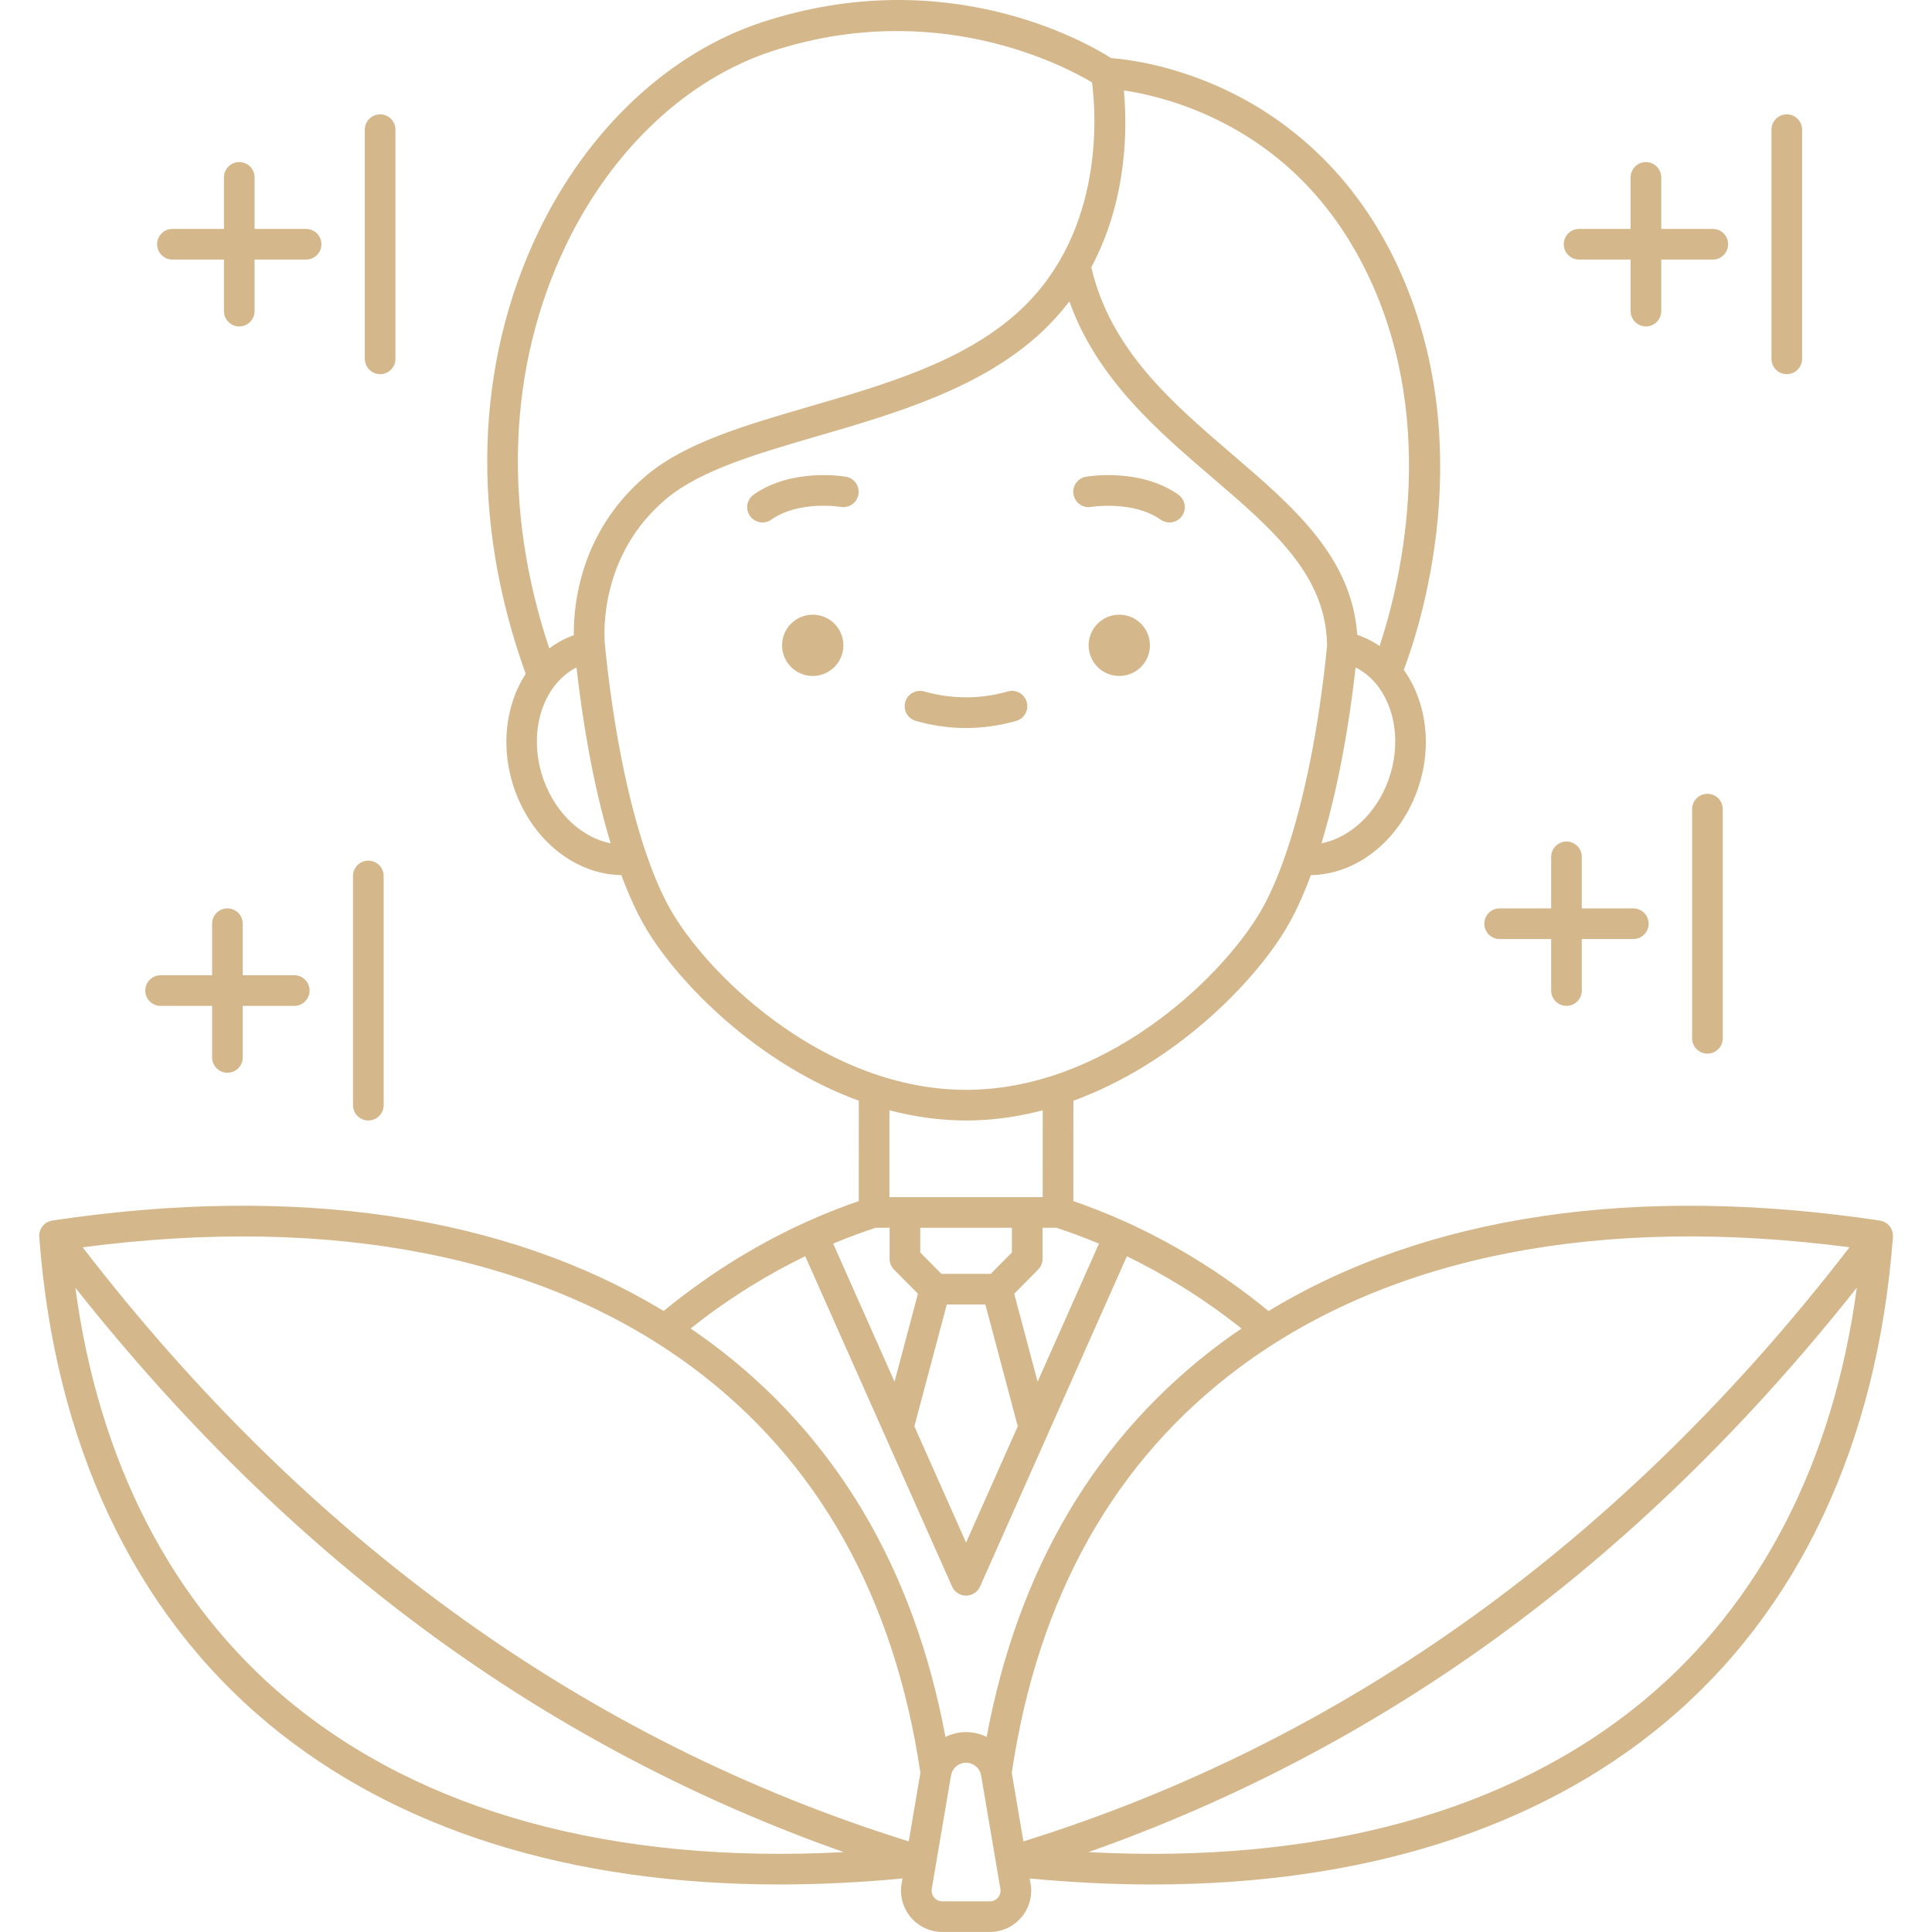 <?xml version="1.0" encoding="UTF-8"?>
<svg width="1200pt" height="1200pt" version="1.1" viewBox="0 0 1200 1200" xmlns="http://www.w3.org/2000/svg">
 <g fill="#d4b88c">
  <path d="m714.24 400.83c0 10.516-8.523 19.039-19.039 19.039s-19.039-8.523-19.039-19.039 8.523-19.043 19.039-19.043 19.039 8.527 19.039 19.043"/>
  <path d="m677.77 314.86c0.25-0.047 26.051-4.117 43.141 7.922 1.664 1.172 3.578 1.738 5.473 1.738 2.992 0 5.938-1.406 7.789-4.035 3.027-4.297 2-10.238-2.301-13.266-23.746-16.73-56.012-11.355-57.375-11.117-5.18 0.902-8.648 5.832-7.746 11.012 0.91 5.176 5.832 8.637 11.02 7.746z"/>
  <path d="m523.84 400.83c0 10.516-8.523 19.039-19.039 19.039s-19.043-8.523-19.043-19.039 8.527-19.043 19.043-19.043 19.039 8.527 19.039 19.043"/>
  <path d="m525.45 296.1c-1.359-0.238-33.582-5.613-57.332 11.113-4.297 3.027-5.328 8.969-2.301 13.266 1.852 2.629 4.797 4.035 7.789 4.035 1.895 0 3.809-0.562 5.473-1.738 17.219-12.129 42.863-7.965 43.117-7.922 5.156 0.879 10.09-2.574 10.992-7.746 0.906-5.176-2.559-10.105-7.738-11.008z"/>
  <path d="m631.15 447.79c5.059-1.434 7.996-6.695 6.566-11.754-1.434-5.059-6.688-7.996-11.754-6.566-17.266 4.887-34.668 4.887-51.93 0-5.059-1.43-10.32 1.508-11.754 6.566s1.508 10.32 6.566 11.754c10.32 2.922 20.801 4.406 31.152 4.406 10.355 0 20.832-1.484 31.152-4.406z"/>
  <path d="m1175.7 767.22c-0.008-0.316-0.004-0.633-0.043-0.941-0.035-0.25-0.105-0.492-0.16-0.734-0.074-0.344-0.137-0.688-0.246-1.02-0.082-0.246-0.199-0.477-0.301-0.719-0.133-0.309-0.254-0.617-0.418-0.91-0.133-0.242-0.301-0.461-0.453-0.691-0.184-0.27-0.363-0.543-0.57-0.793-0.172-0.203-0.367-0.387-0.559-0.578-0.25-0.25-0.504-0.496-0.777-0.715-0.082-0.062-0.145-0.145-0.227-0.211-0.133-0.098-0.277-0.156-0.41-0.246-0.297-0.199-0.594-0.383-0.91-0.551-0.246-0.133-0.496-0.246-0.754-0.352-0.297-0.125-0.594-0.23-0.906-0.324-0.297-0.09-0.59-0.16-0.891-0.223-0.148-0.027-0.285-0.086-0.434-0.105-151.46-22.688-281.84-3.25-379.73 56.207-31.262-25.648-61.938-43.227-88.289-55.176-0.188-0.102-0.355-0.227-0.551-0.312-0.172-0.078-0.355-0.109-0.531-0.176-11.582-5.211-22.332-9.367-31.867-12.617l0.02-62.34c62.238-22.723 111.29-72.211 131.93-106.61 5.543-9.238 10.758-20.523 15.574-33.523 28.047-0.402 54.422-20.816 65.902-52.047 9.949-27.059 5.965-55.719-8.188-75.449 9.824-25.867 47.66-140.27-3.809-250.83-30.234-64.949-77.621-96.645-112.05-111.8-31.293-13.773-57.488-16.73-65.922-17.352-15.398-9.797-102.32-59.871-216.78-22.293-57.688 18.934-108.35 66.438-139 130.33-39.457 82.242-42.172 179.5-7.824 274.38-12.777 19.609-16.055 47.043-6.508 73.008 11.484 31.234 37.855 51.652 65.906 52.047 4.816 12.996 10.031 24.285 15.574 33.523 20.637 34.395 69.688 83.879 131.92 106.6l-0.02 62.34c-9.574 3.262-20.367 7.438-31.996 12.672-0.121 0.047-0.246 0.066-0.367 0.121-0.137 0.062-0.25 0.152-0.383 0.219-26.398 11.953-57.141 29.551-88.477 55.258-97.887-59.449-228.25-78.879-379.71-56.195-0.152 0.023-0.289 0.082-0.441 0.109-0.297 0.059-0.586 0.133-0.875 0.219-0.316 0.094-0.617 0.203-0.918 0.328-0.254 0.105-0.5 0.219-0.746 0.348-0.32 0.168-0.621 0.352-0.918 0.551-0.133 0.09-0.277 0.148-0.41 0.246-0.082 0.062-0.145 0.145-0.227 0.211-0.277 0.223-0.527 0.465-0.777 0.715-0.191 0.191-0.387 0.375-0.559 0.578-0.211 0.25-0.387 0.52-0.57 0.793-0.156 0.227-0.32 0.449-0.453 0.691-0.16 0.289-0.285 0.602-0.418 0.906-0.102 0.242-0.223 0.473-0.305 0.723-0.109 0.328-0.172 0.672-0.246 1.016-0.051 0.246-0.125 0.488-0.16 0.738-0.039 0.309-0.035 0.625-0.043 0.941-0.008 0.301-0.039 0.598-0.02 0.898 0.004 0.039-0.004 0.07-0.004 0.109 9.523 128.29 58.66 232.8 142.1 302.23 79.359 66.039 188.04 100.04 317.7 100.03 24.703 0 50.18-1.238 76.352-3.723l-0.547 3.211c-1.27 7.484 0.809 15.098 5.703 20.898 4.898 5.797 12.059 9.121 19.648 9.121h29.441c7.586 0 14.75-3.324 19.648-9.121 4.898-5.801 6.977-13.418 5.703-20.898l-0.547-3.207c26.172 2.481 51.637 3.727 76.352 3.723 129.64-0.004 238.34-34 317.7-100.03 83.441-69.43 132.57-173.95 142.1-302.23 0.004-0.039-0.004-0.07-0.004-0.109 0.027-0.305 0-0.602-0.012-0.902zm-26.949 7.492c-140.69 182.62-313.19 306.68-513.09 369l-7.238-42.609c16.266-109.42 63.945-194.19 141.76-251.96 93.09-69.109 223.73-94.715 378.57-74.434zm-604.79-12.125h8.586v19.293c0 2.512 0.992 4.922 2.762 6.703l14.84 14.965-14.531 54.633-38.117-85.738c9.652-4.047 18.543-7.289 26.461-9.855zm84.543 0v15.371l-13.133 13.238h-30.656l-13.133-13.238v-15.371zm-40.434 47.652h23.949l20.129 75.668-32.105 72.207-32.105-72.207zm56.406 47.941-14.531-54.633 14.84-14.965c1.77-1.781 2.762-4.195 2.762-6.703v-19.293h8.539c7.926 2.57 16.832 5.812 26.5 9.875zm217.74-373.24c-7.594 20.648-23.91 35.441-41.418 38.852 9.223-30.449 16.527-67.793 21.199-109.26 4.57 2.336 8.605 5.504 11.988 9.383 0.094 0.102 0.172 0.215 0.27 0.316 12.441 14.539 16.23 38.223 7.961 60.707zm-11.387-311.67c43.625 93.711 17.539 193.46 6.047 227.98-3.43-2.352-7.125-4.352-11.078-5.93-0.898-0.355-1.832-0.684-2.781-0.996-3.394-48.441-39.656-79.562-77.969-112.4-36.992-31.707-75.199-64.488-87.242-115.89 22.934-42.84 22.281-88.367 20.234-109.87 11.312 1.684 30.016 5.664 51.055 15.023 45.367 20.18 79.598 54.523 101.73 102.08zm-499.33-20.914c28.422-59.242 74.996-103.15 127.78-120.48 101.84-33.418 181.97 9.113 198.99 19.301 2.348 17.801 8.379 91.914-44.375 141.25-34.055 31.844-83.434 46.207-131.18 60.098-39.473 11.48-76.754 22.328-100.96 42.582-41.504 34.723-45.586 80.738-45.359 99.441-0.715 0.246-1.418 0.5-2.102 0.773-4.754 1.891-9.129 4.402-13.117 7.402-29.145-87.062-25.617-175.45 10.328-250.37zm-13.633 332.59c-10.551-28.703-1.449-59.32 20.219-70.402 4.676 41.465 11.977 78.805 21.203 109.26-17.492-3.41-33.828-18.211-41.422-38.855zm79.938 82.348c-5.731-9.547-11.145-21.816-16.121-36.23-0.074-0.258-0.164-0.508-0.262-0.754-11.512-33.637-20.613-78.867-25.594-128.96-0.02-0.461-0.035-0.918-0.125-1.383-0.004-0.031-0.02-0.055-0.027-0.086-0.559-6.465-3.246-55.418 38.285-90.168 21.145-17.691 56.566-27.992 94.062-38.902 47.574-13.84 101.5-29.527 138.88-64.473 6.539-6.113 12.266-12.527 17.309-19.125 17.066 47.965 54.734 80.262 88.449 109.16 38.305 32.836 71.391 61.207 71.594 104.99-4.981 50.082-14.078 95.297-25.586 128.93-0.098 0.254-0.191 0.508-0.27 0.773-4.973 14.41-10.391 26.676-16.121 36.227-25.43 42.379-97.391 109.62-182.23 109.62-84.84 0.004-156.8-67.238-182.23-109.62zm182.24 128.66c16.387 0 32.312-2.316 47.594-6.32l-0.016 53.922h-95.199l0.016-53.922c15.289 4.004 31.215 6.32 47.605 6.32zm-99.898 84.344 91.195 205.12c1.531 3.438 4.938 5.652 8.699 5.652 3.762 0 7.172-2.215 8.699-5.652l91.191-205.11c21.766 10.531 46.188 24.992 71.172 44.859-4.152 2.828-8.258 5.707-12.277 8.691-77.312 57.398-126.36 139.75-146 245-3.863-1.934-8.207-3.031-12.789-3.031-4.582 0-8.926 1.094-12.789 3.031-19.637-105.25-68.684-187.61-146-245-4.023-2.988-8.137-5.867-12.289-8.699 24.992-19.871 49.41-34.34 71.18-44.871zm-70.234 68.855c77.812 57.766 125.49 142.54 141.76 251.96l-7.238 42.609c-199.89-62.324-372.4-186.38-513.09-369 154.84-20.281 285.48 5.324 378.57 74.434zm-251.26 206.68c-72.152-60.043-117.36-148.08-131.85-256.01 68.262 86.277 144.01 159.81 225.59 218.78 77.398 55.953 161.88 100.14 251.66 131.78-142.87 7.523-261.59-24.812-345.39-94.551zm441.21 122.77c-0.746 0.887-2.402 2.367-5.102 2.367h-29.441c-2.695 0-4.352-1.484-5.102-2.367-0.746-0.887-1.934-2.766-1.484-5.426l11.957-70.398c0.777-4.574 4.711-7.891 9.348-7.891 4.637 0 8.566 3.32 9.348 7.891l11.957 70.398c0.453 2.66-0.73 4.539-1.48 5.426zm401.57-122.77c-83.805 69.734-202.53 102.08-345.4 94.551 89.777-31.641 174.26-75.828 251.66-131.78 81.57-58.973 157.32-132.5 225.59-218.78-14.484 107.93-59.691 195.97-131.84 256.01z"/>
  <path d="m228.77 695.95c5.258 0 9.52-4.262 9.52-9.52l0.004-142.34c0-5.258-4.262-9.52-9.52-9.52-5.258 0-9.52 4.262-9.52 9.52v142.34c-0.004 5.258 4.262 9.52 9.516 9.52z"/>
  <path d="m99.742 624.78h32v32c0 5.258 4.262 9.52 9.52 9.52 5.258 0 9.52-4.262 9.52-9.52v-32h32c5.258 0 9.52-4.262 9.52-9.52 0-5.258-4.262-9.52-9.52-9.52l-32-0.004v-32c0-5.258-4.262-9.52-9.52-9.52-5.258 0-9.52 4.262-9.52 9.52v32h-32c-5.258 0-9.52 4.262-9.52 9.52 0 5.258 4.262 9.523 9.52 9.523z"/>
  <path d="m236.11 232.4c5.258 0 9.52-4.262 9.52-9.52v-142.34c0-5.258-4.262-9.52-9.52-9.52-5.258 0-9.52 4.262-9.52 9.52v142.34c0 5.258 4.262 9.52 9.52 9.52z"/>
  <path d="m107.09 161.23h32v32c0 5.258 4.262 9.52 9.52 9.52 5.258 0 9.52-4.262 9.52-9.52v-32h32c5.258 0 9.52-4.262 9.52-9.52 0-5.258-4.262-9.52-9.52-9.52h-32v-32c0-5.258-4.262-9.52-9.52-9.52-5.258 0-9.52 4.262-9.52 9.52v32h-32c-5.258 0-9.52 4.262-9.52 9.52 0 5.258 4.266 9.52 9.52 9.52z"/>
  <path d="m1109.8 232.4c5.258 0 9.52-4.262 9.52-9.52v-142.34c0-5.258-4.262-9.52-9.52-9.52-5.258 0-9.52 4.262-9.52 9.52v142.34c0 5.258 4.262 9.52 9.52 9.52z"/>
  <path d="m980.8 161.23h32v32c0 5.258 4.262 9.52 9.52 9.52 5.258 0 9.52-4.262 9.52-9.52v-32h32c5.258 0 9.52-4.262 9.52-9.52 0-5.258-4.262-9.52-9.52-9.52h-32v-32c0-5.258-4.262-9.52-9.52-9.52-5.258 0-9.52 4.262-9.52 9.52v32h-32c-5.258 0-9.52 4.262-9.52 9.52 0 5.258 4.262 9.52 9.52 9.52z"/>
  <path d="m1051 502.57v142.34c0 5.258 4.262 9.52 9.52 9.52 5.258 0 9.52-4.262 9.52-9.52v-142.34c0-5.258-4.262-9.52-9.52-9.52-5.258 0-9.52 4.262-9.52 9.52z"/>
  <path d="m931.45 583.25h32v32c0 5.258 4.262 9.52 9.52 9.52s9.52-4.262 9.52-9.52v-32h32c5.258 0 9.52-4.262 9.52-9.52s-4.262-9.52-9.52-9.52h-32v-32c0-5.258-4.262-9.52-9.52-9.52s-9.52 4.262-9.52 9.52v32h-32c-5.258 0-9.52 4.262-9.52 9.52s4.262 9.52 9.52 9.52z"/>
 </g>
</svg>
